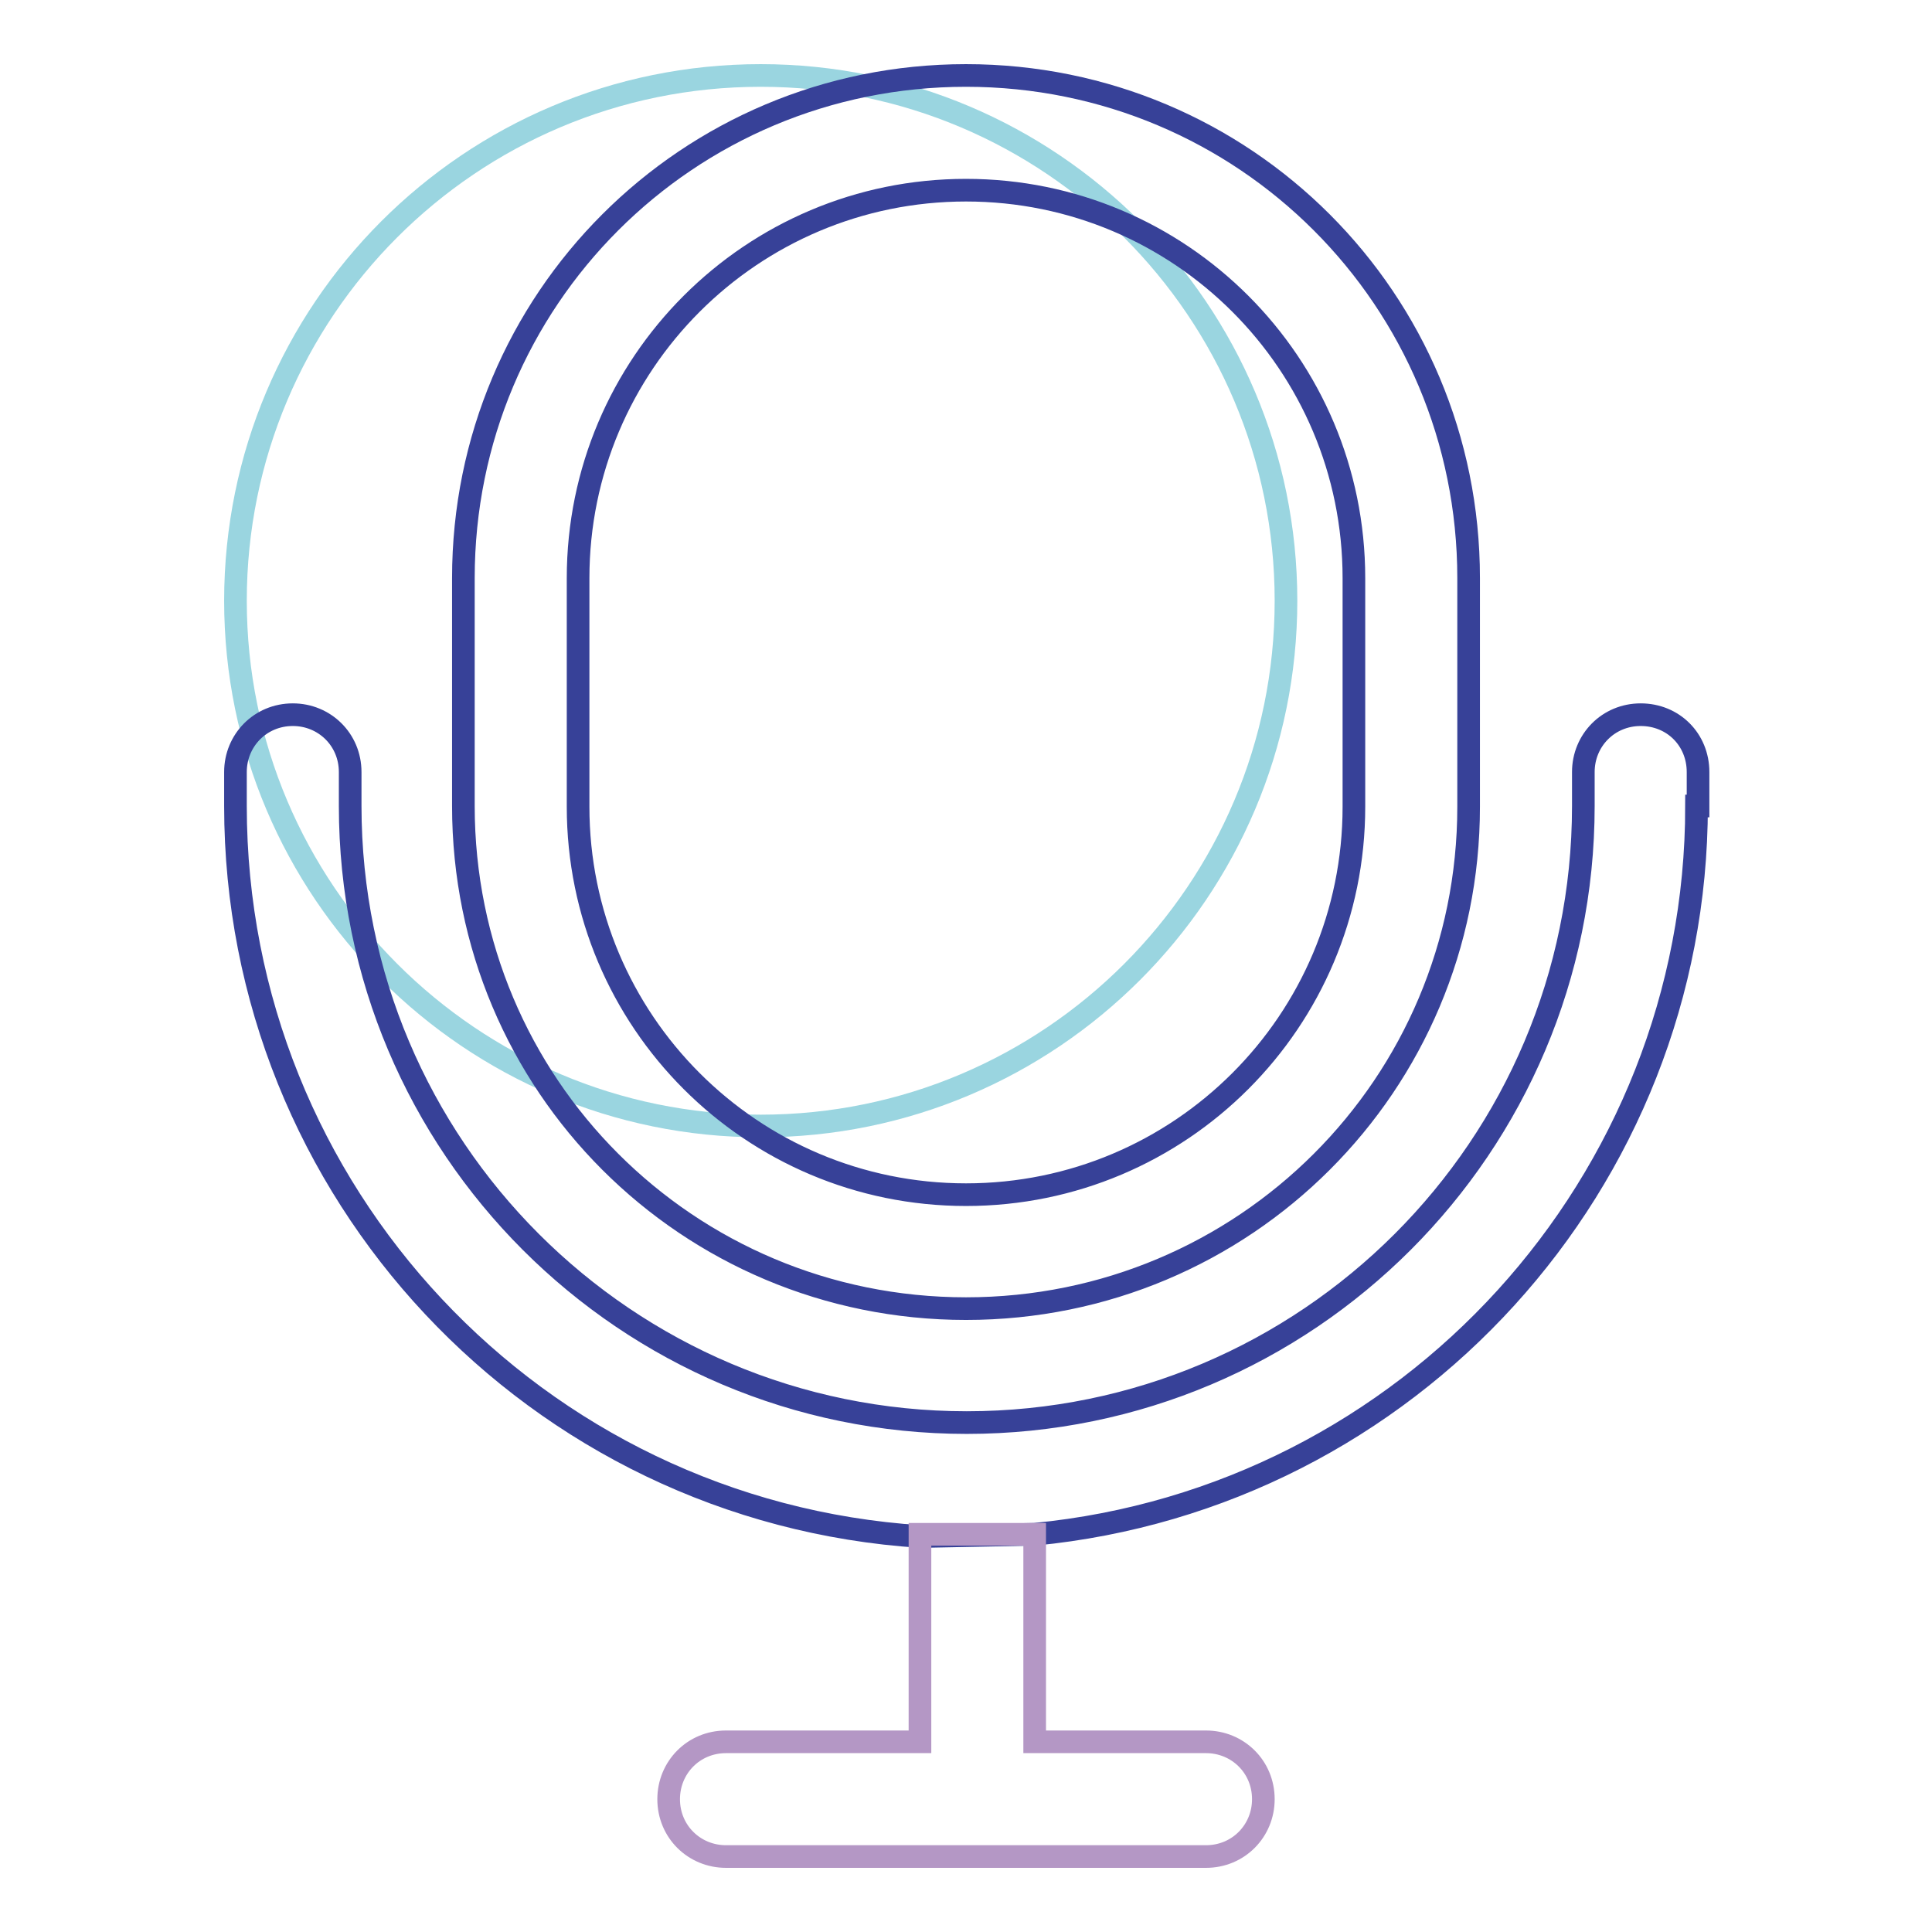 <?xml version="1.0" encoding="utf-8"?>
<!-- Svg Vector Icons : http://www.onlinewebfonts.com/icon -->
<!DOCTYPE svg PUBLIC "-//W3C//DTD SVG 1.1//EN" "http://www.w3.org/Graphics/SVG/1.1/DTD/svg11.dtd">
<svg version="1.1" xmlns="http://www.w3.org/2000/svg" xmlns:xlink="http://www.w3.org/1999/xlink" x="0px" y="0px" viewBox="0 0 256 256" enable-background="new 0 0 256 256" xml:space="preserve">
<g> <path stroke-width="3" fill-opacity="0" stroke="#9ad5e0"  d="M31.2,79.6c0,38.4,31.2,69.6,69.6,69.6c38.4,0,69.6-31.2,69.6-69.6c0-38.4-31.2-69.6-69.6-69.6 C62.3,10,31.2,41.2,31.2,79.6z"/> <path stroke-width="3" fill-opacity="0" stroke="#374198"  d="M224.8,106.8c0,49.9-38.1,91.7-87.7,96.5l-15.1,0.3c-51.1-3.3-90.8-45.7-90.8-96.8v-3v-1.5 c0-4.2,3.3-7.6,7.6-7.6c4.2,0,7.6,3.3,7.6,7.6v4.5c0,45.1,36.6,81.7,81.7,81.7s81.7-36.6,81.7-81.7v-3v-1.5c0-4.2,3.3-7.6,7.6-7.6 s7.6,3.3,7.6,7.6V106.8z M128,173.4c-36.9,0-66.6-29.7-66.6-66.6V76.6C61.4,39.7,91.1,10,128,10s66.6,29.7,66.6,66.6v30.3 C194.6,143.7,164.9,173.4,128,173.4z M179.4,76.6c0-28.4-23-51.4-51.4-51.4c-28.4,0-51.4,23-51.4,51.4v30.3 c0,28.4,23,51.4,51.4,51.4c28.4,0,51.4-23,51.4-51.4V76.6z"/> <path stroke-width="3" fill-opacity="0" stroke="#b497c5"  d="M137.1,203.3v27.5h22.7c4.2,0,7.6,3.3,7.6,7.6c0,4.2-3.3,7.6-7.6,7.6H96.2c-4.2,0-7.6-3.3-7.6-7.6 c0-4.2,3.3-7.6,7.6-7.6h25.7v-27.5H137.1z"/></g>
</svg>